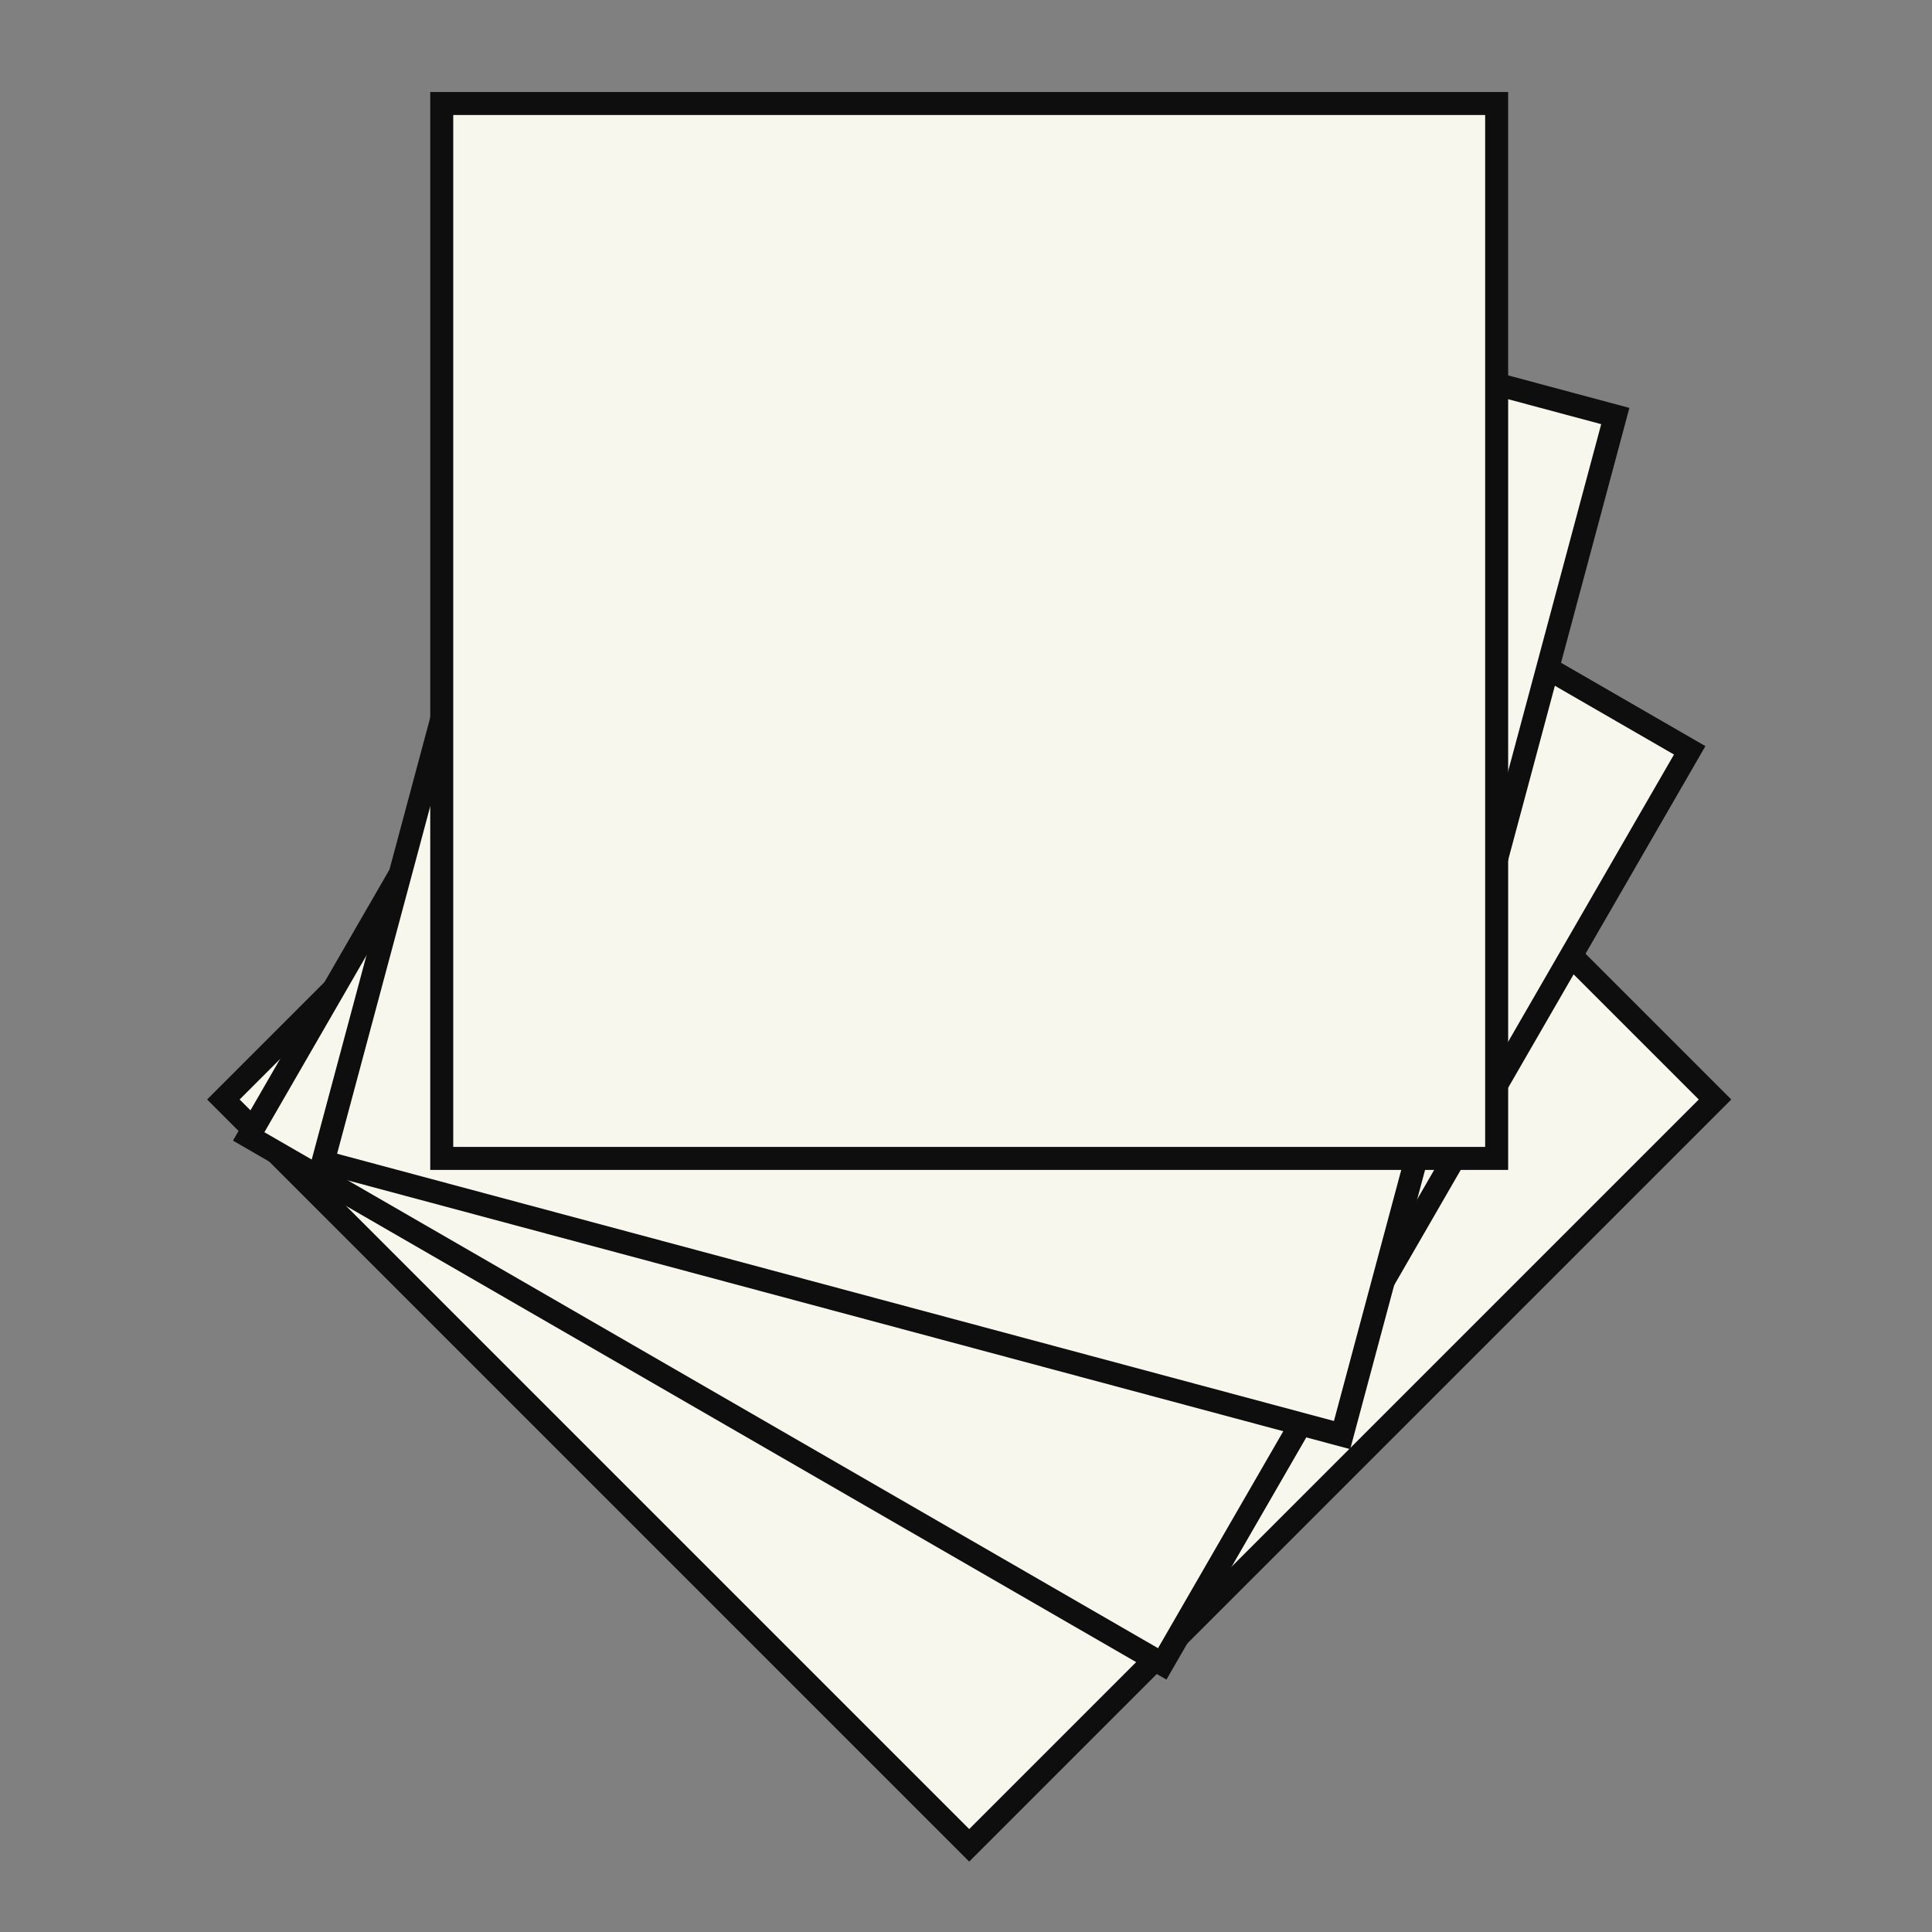 <svg width="84" height="84" viewBox="0 0 84 84" fill="none" xmlns="http://www.w3.org/2000/svg">
<rect x="0" y="0" width="84" height="84" fill="#808080" stroke="none"/>
<rect y="0.707" width="45.866" height="45.866" transform="matrix(0.707 0.707 -0.707 0.707 42.639 14.877)" fill="#F7F7ED" stroke="#0F0E0E"/>
<rect x="0.183" y="0.683" width="45.866" height="45.866" transform="matrix(0.866 0.5 -0.5 0.866 33.928 9.007)" fill="#F7F7ED" stroke="#0F0E0E"/>
<rect x="0.354" y="0.612" width="45.866" height="45.866" transform="matrix(0.966 0.259 -0.259 0.966 25.74 5.526)" fill="#F7F7ED" stroke="#0F0E0E"/>
<rect x="19.206" y="4.5" width="45.866" height="45.866" fill="#F7F7ED" stroke="#0F0E0E"/>
</svg>
